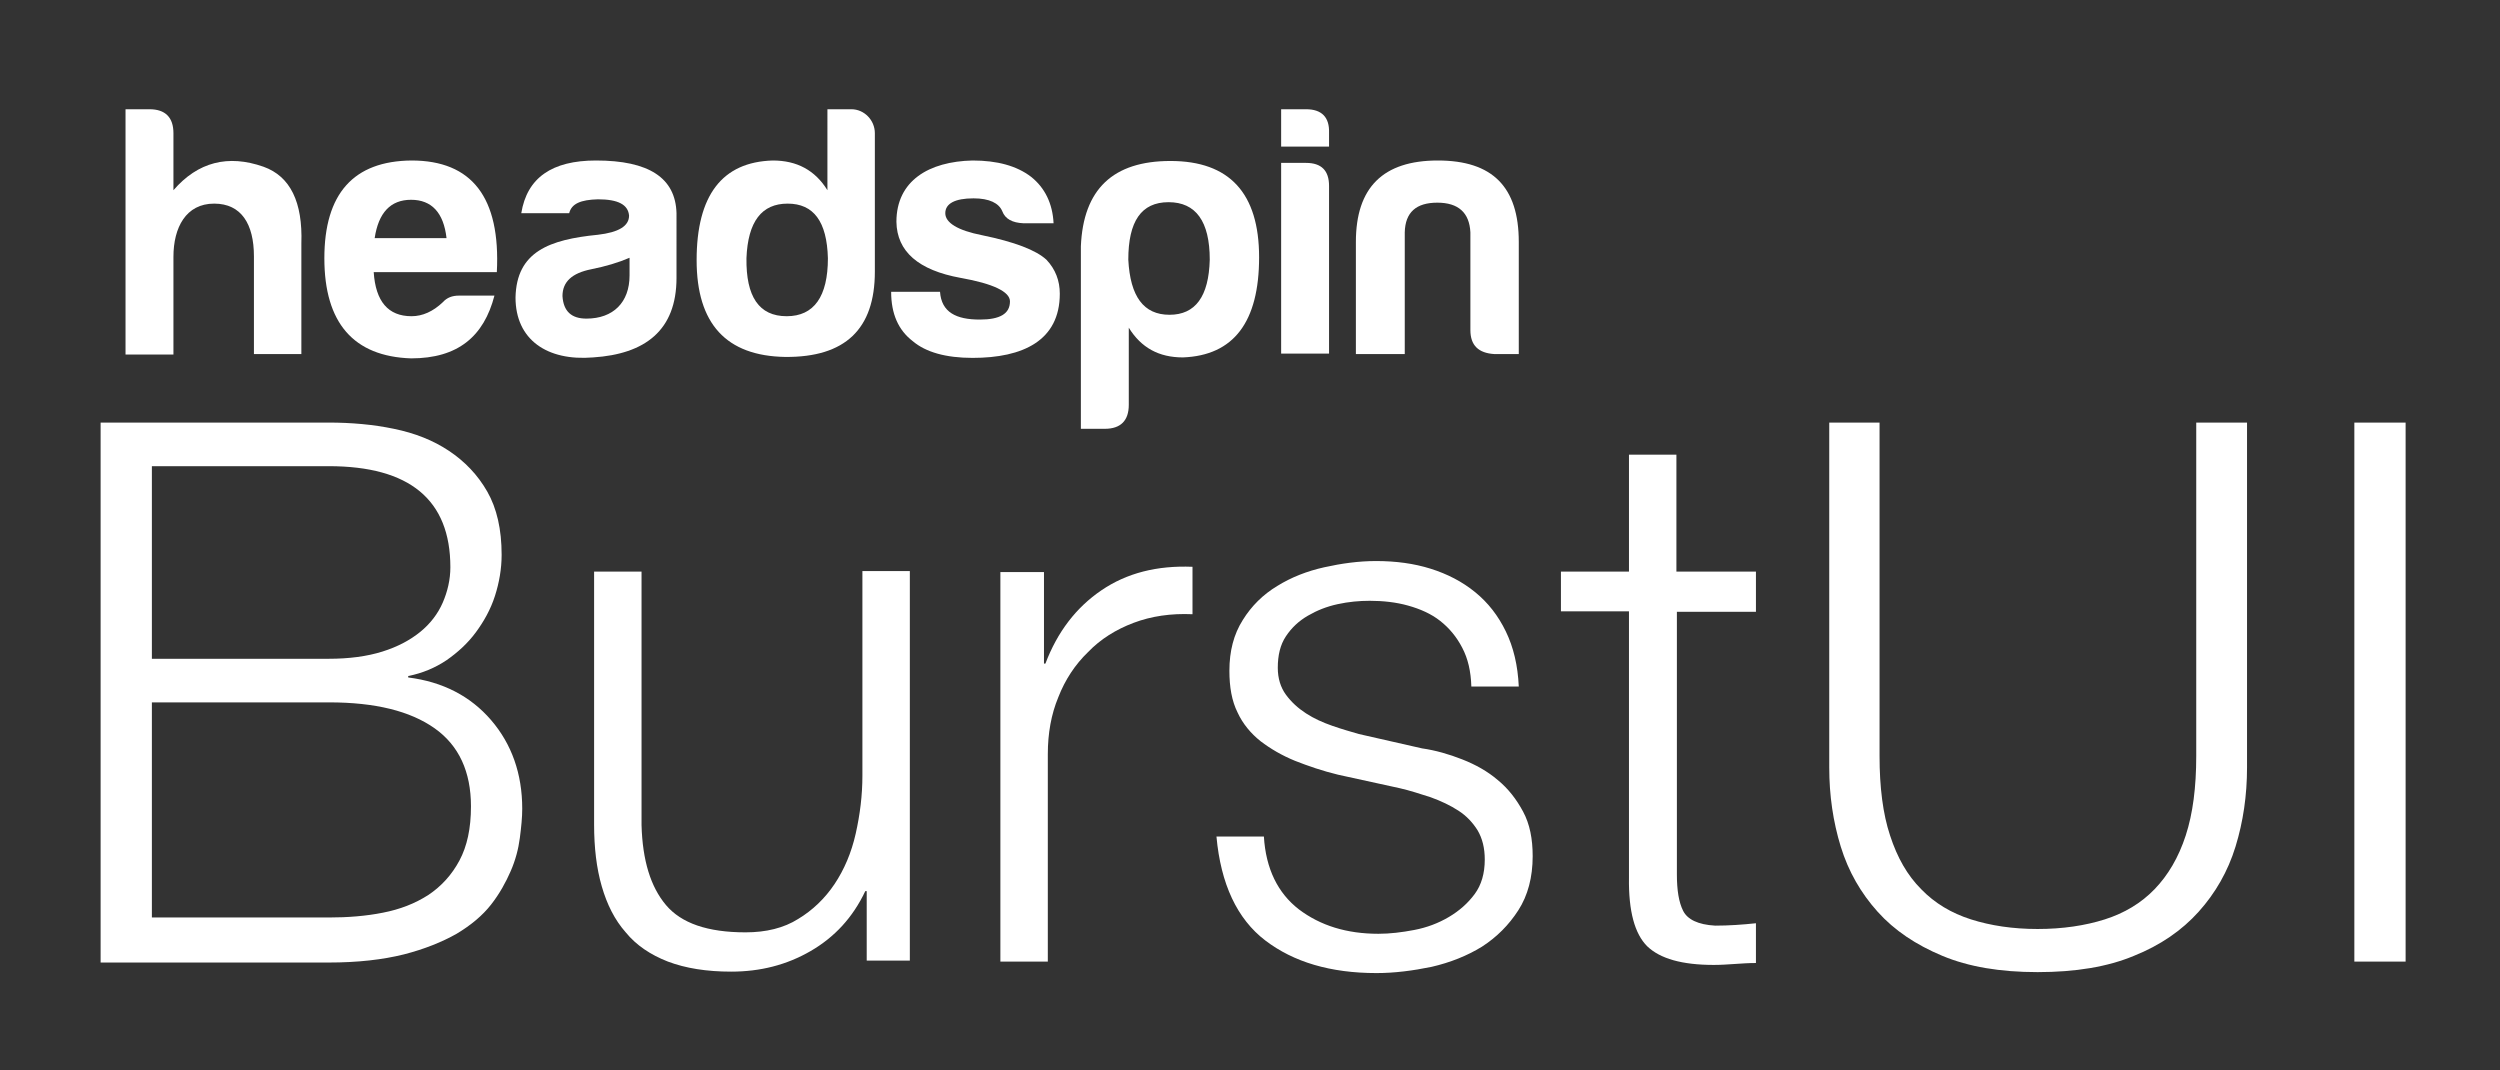 <?xml version="1.0" encoding="utf-8"?>
<!-- Generator: Adobe Illustrator 20.0.0, SVG Export Plug-In . SVG Version: 6.00 Build 0)  -->
<svg version="1.1" id="Layer_1" xmlns="http://www.w3.org/2000/svg" xmlns:xlink="http://www.w3.org/1999/xlink" x="0px" y="0px"
	 viewBox="0 0 521.8 223.4" style="enable-background:new 0 0 521.8 223.4;" xml:space="preserve">
<rect x="0" y="0" width="521.8" height="223.4" fill="#333333" stroke="none"/>
<style type="text/css">
	.st0{fill:#FFFFFF;}
</style>
<g>
	<g id="XMLID_1353_">
		<g>
			<g id="XMLID_168_">
				<g>
					<path class="st0" d="M44.7,42.5c-5.9,0-8.5,5-8.5,11.1V74h-10V22.8h5c3.3,0,5,1.7,5,5v11.9c5.1-5.9,11.4-7.5,18.8-4.9
						c5.6,2,8.2,7.4,7.9,16v23.1H53V53.5C53,46.8,50.4,42.5,44.7,42.5z"/>
				</g>
			</g>
			<g id="XMLID_165_">
				<g>
					<path class="st0" d="M85.8,74.8c-12-0.4-18.1-7.4-18.1-20.9s6.1-20.3,18.2-20.4c12.6,0,18.6,7.7,17.8,23.3H78
						c0.4,6.1,3,9.2,7.9,9.2c2.3,0,4.5-1,6.5-2.9c0.9-1,2-1.4,3.4-1.4h7.4C101,70.2,95.6,74.8,85.8,74.8z M78.2,49.7h15
						c-0.6-5.3-3.1-8-7.4-8S79,44.4,78.2,49.7z"/>
				</g>
			</g>
			<g id="XMLID_162_">
				<g>
					<path class="st0" d="M118.8,44.5h-10c1.2-7.4,6.4-11,15.6-11c11,0,16.6,3.6,16.8,11V58c0,11-6.6,15.9-17.4,16.6
						c-9.6,0.8-16.2-3.7-16.2-12.5c0.2-9.6,7.1-12.1,17.2-13.1c4.3-0.5,6.5-1.8,6.5-4c-0.2-2.3-2.3-3.4-6.5-3.4
						C121.2,41.7,119.3,42.5,118.8,44.5z M131.4,57.5v-3.7c-2.3,1-5,1.8-8,2.4c-4,0.8-6,2.6-6,5.6c0.2,3.2,1.9,4.7,5,4.7
						C128,66.5,131.4,63.1,131.4,57.5z"/>
				</g>
			</g>
			<g id="XMLID_159_">
				<g>
					<path class="st0" d="M182.6,27.8v28.9c0,12-6.2,17.9-18.7,17.8c-12.3-0.2-18.5-6.9-18.5-20.2c0-13.5,5.3-20.5,15.9-20.8
						c5,0,8.8,2,11.4,6.2V22.8h5C180.4,22.8,182.6,25.1,182.6,27.8z M155.8,53.9c-0.1,8,2.6,12.1,8.4,12.1c5.7,0,8.6-4.1,8.6-12.1
						c-0.2-7.7-3-11.4-8.4-11.4S156.1,46.2,155.8,53.9z"/>
				</g>
			</g>
			<g id="XMLID_157_">
				<g>
					<path class="st0" d="M204.5,66.7c4.2,0,6.3-1.2,6.3-3.8c0-2-3.5-3.7-10.3-4.9c-8.8-1.6-13.3-5.5-13.4-11.7
						c0-8.6,6.8-12.6,15.9-12.8c5.1,0,9.2,1.1,12.2,3.4c2.9,2.3,4.5,5.6,4.7,9.7h-6.3c-2.3-0.1-3.8-0.9-4.4-2.5
						c-0.7-1.7-2.7-2.7-6-2.7c-3.9,0-5.9,1.1-5.9,3.1s2.6,3.6,7.7,4.6c6.8,1.4,11.2,3.1,13.4,5.1c1.9,2,2.8,4.4,2.8,7.1
						c0,9.8-7.7,13.4-18.2,13.4c-5.6,0-9.8-1.2-12.5-3.5c-3-2.3-4.5-5.7-4.5-10.3h10.2C196.5,65.2,199.6,66.7,204.5,66.7z"/>
				</g>
			</g>
			<g id="XMLID_154_">
				<g>
					<path class="st0" d="M235.6,84.5c0,3.3-1.7,5-5,5h-5V51.4c0.5-11.9,6.7-17.8,18.7-17.8c12.3,0,18.5,6.7,18.5,20.1
						c0,13.5-5.3,20.5-15.9,20.9c-5,0-8.7-2-11.3-6.2L235.6,84.5L235.6,84.5z M244.1,65.7c5.4,0,8.2-3.8,8.4-11.5c0-8-2.9-12-8.6-12
						c-5.7,0-8.4,4-8.4,12C235.9,61.9,238.7,65.7,244.1,65.7z"/>
				</g>
			</g>
			<g id="XMLID_151_">
				<g>
					<path class="st0" d="M272.6,22.8c3.3,0,4.9,1.7,4.8,4.9v2.9h-10v-7.8H272.6z M272.6,34c3.2,0,4.8,1.6,4.8,4.8v35h-10V34H272.6z
						"/>
				</g>
			</g>
			<g id="XMLID_149_">
				<g>
					<path class="st0" d="M311.9,73.9c-3.3-0.2-5-1.8-5-5V48.5c-0.2-4.1-2.5-6.2-6.9-6.2s-6.7,2-6.8,6.2v25.4H283V50.5
						c0-11.4,5.7-17,17.1-17S317,39,317,50.5v23.4H311.9z"/>
				</g>
			</g>
		</g>
	</g>
</g>
<g>
	<path class="st0" d="M68.6,88.2c4.7,0,9.3,0.4,13.6,1.3c4.4,0.9,8.2,2.4,11.5,4.6c3.3,2.2,6,5,8,8.5c2,3.5,3,7.9,3,13.2
		c0,2.9-0.5,5.8-1.4,8.6c-0.9,2.8-2.3,5.3-4,7.6c-1.7,2.3-3.8,4.2-6.1,5.8c-2.4,1.6-5,2.7-8,3.3v0.3c7.2,0.9,13,3.9,17.3,8.9
		c4.3,5,6.5,11.2,6.5,18.5c0,1.8-0.2,3.8-0.5,6.1c-0.3,2.3-0.9,4.6-1.9,6.9s-2.3,4.7-4.1,7c-1.8,2.3-4.2,4.3-7.2,6.1
		c-3,1.7-6.7,3.2-11,4.3c-4.4,1.1-9.6,1.7-15.7,1.7H21V88.2H68.6z M68.6,137.5c4.3,0,8-0.5,11.2-1.5c3.2-1,5.8-2.4,7.9-4.1
		c2.1-1.7,3.7-3.8,4.7-6.1c1-2.3,1.6-4.8,1.6-7.4c0-14.1-8.5-21.1-25.4-21.1H31.7v40.2H68.6z M68.6,191.5c4,0,7.8-0.3,11.3-1
		c3.6-0.7,6.7-1.9,9.5-3.7c2.7-1.8,4.9-4.2,6.5-7.2c1.6-3,2.4-6.7,2.4-11.3c0-7.2-2.5-12.7-7.6-16.3c-5.1-3.6-12.4-5.4-22-5.4H31.7
		v44.9H68.6z"/>
	<path class="st0" d="M180.9,200.6V186h-0.3c-2.6,5.5-6.4,9.6-11.4,12.5c-5,2.9-10.5,4.3-16.6,4.3c-5.1,0-9.5-0.7-13.2-2.1
		c-3.6-1.4-6.6-3.4-8.8-6.1c-2.3-2.6-3.9-5.8-5-9.6c-1.1-3.8-1.6-8.1-1.6-12.9v-52.8h9.9v52.9c0.2,7.4,1.9,12.9,5.1,16.7
		c3.2,3.8,8.7,5.7,16.6,5.7c4.3,0,8-0.9,11-2.8c3-1.8,5.6-4.3,7.6-7.3c2-3,3.5-6.5,4.4-10.5s1.4-8,1.4-12.1v-42.7h9.9v81.3H180.9z"
		/>
	<path class="st0" d="M217.9,119.4v19.1h0.3c2.5-6.6,6.4-11.7,11.7-15.3c5.3-3.6,11.6-5.2,19-4.9v9.9c-4.5-0.2-8.6,0.4-12.3,1.8
		c-3.7,1.4-6.9,3.4-9.5,6.1c-2.7,2.6-4.8,5.8-6.2,9.4c-1.5,3.6-2.2,7.6-2.2,11.9v43.3h-9.9v-81.3H217.9z"/>
	<path class="st0" d="M305.2,135.2c-1.2-2.3-2.7-4.1-4.6-5.6c-1.9-1.5-4.2-2.5-6.7-3.2c-2.5-0.7-5.2-1-8-1c-2.2,0-4.4,0.2-6.7,0.7
		c-2.3,0.5-4.3,1.3-6.2,2.4c-1.9,1.1-3.4,2.5-4.6,4.3c-1.2,1.8-1.7,4-1.7,6.6c0,2.2,0.6,4.1,1.7,5.6c1.1,1.5,2.5,2.8,4.2,3.9
		c1.7,1.1,3.5,1.9,5.5,2.6c2,0.7,3.8,1.2,5.5,1.7l13.2,3c2.8,0.4,5.6,1.2,8.4,2.3c2.8,1.1,5.3,2.5,7.4,4.3c2.2,1.8,3.9,4,5.3,6.6
		c1.4,2.6,2,5.7,2,9.3c0,4.4-1,8.2-3,11.3c-2,3.1-4.5,5.6-7.6,7.6c-3.1,1.9-6.6,3.3-10.5,4.2c-3.9,0.8-7.7,1.3-11.5,1.3
		c-9.6,0-17.3-2.3-23.2-6.8c-5.9-4.5-9.3-11.8-10.2-21.7h9.9c0.4,6.7,2.9,11.8,7.3,15.2c4.5,3.4,10,5.1,16.6,5.1
		c2.4,0,4.9-0.3,7.5-0.8c2.6-0.5,5-1.4,7.2-2.7s4-2.9,5.4-4.8c1.4-1.9,2.1-4.3,2.1-7.2c0-2.4-0.5-4.4-1.5-6.1c-1-1.6-2.3-3-4-4.1
		c-1.7-1.1-3.6-2-5.8-2.8c-2.2-0.7-4.3-1.4-6.5-1.9l-12.8-2.8c-3.3-0.8-6.2-1.8-9-2.9c-2.7-1.1-5.1-2.5-7.2-4.1
		c-2-1.6-3.7-3.6-4.8-6c-1.2-2.4-1.7-5.3-1.7-8.7c0-4.1,0.9-7.6,2.8-10.6c1.8-2.9,4.2-5.3,7.2-7.1c2.9-1.8,6.2-3.1,9.8-3.9
		c3.6-0.8,7.2-1.3,10.8-1.3c4.1,0,7.9,0.5,11.4,1.6c3.5,1.1,6.6,2.7,9.3,4.9c2.7,2.2,4.8,4.9,6.4,8.2c1.6,3.3,2.5,7.1,2.7,11.5h-9.9
		C307,140.1,306.4,137.5,305.2,135.2z"/>
	<path class="st0" d="M366.5,119.4v8.3h-16.5v54.8c0,3.3,0.4,5.8,1.3,7.6c0.9,1.8,3.1,2.9,6.7,3.1c2.8,0,5.7-0.2,8.5-0.5v8.3
		c-1.5,0-2.9,0.1-4.4,0.2c-1.5,0.1-2.9,0.2-4.4,0.2c-6.6,0-11.2-1.3-13.9-3.9c-2.6-2.6-3.9-7.3-3.8-14.3v-55.6h-14.2v-8.3H340V94.9
		h9.9v24.4H366.5z"/>
	<path class="st0" d="M392.3,88.2v69.6c0,6.5,0.7,12.1,2.2,16.6c1.5,4.6,3.6,8.3,6.5,11.2c2.8,2.9,6.3,5,10.4,6.3
		c4.1,1.3,8.7,2,13.9,2c5.2,0,9.9-0.7,14-2c4.1-1.3,7.6-3.4,10.4-6.3c2.8-2.9,5-6.6,6.5-11.2c1.5-4.6,2.2-10.1,2.2-16.6V88.2H469v72
		c0,5.8-0.8,11.3-2.4,16.5c-1.6,5.2-4.2,9.7-7.7,13.6c-3.5,3.9-8,7-13.5,9.2c-5.5,2.3-12.2,3.4-20.1,3.4c-7.8,0-14.4-1.1-19.9-3.4
		c-5.5-2.3-10-5.3-13.5-9.2c-3.5-3.9-6.1-8.4-7.7-13.6c-1.6-5.2-2.4-10.7-2.4-16.5v-72H392.3z"/>
	<path class="st0" d="M502.1,88.2v112.5h-10.7V88.2H502.1z"/>
</g>
</svg>
